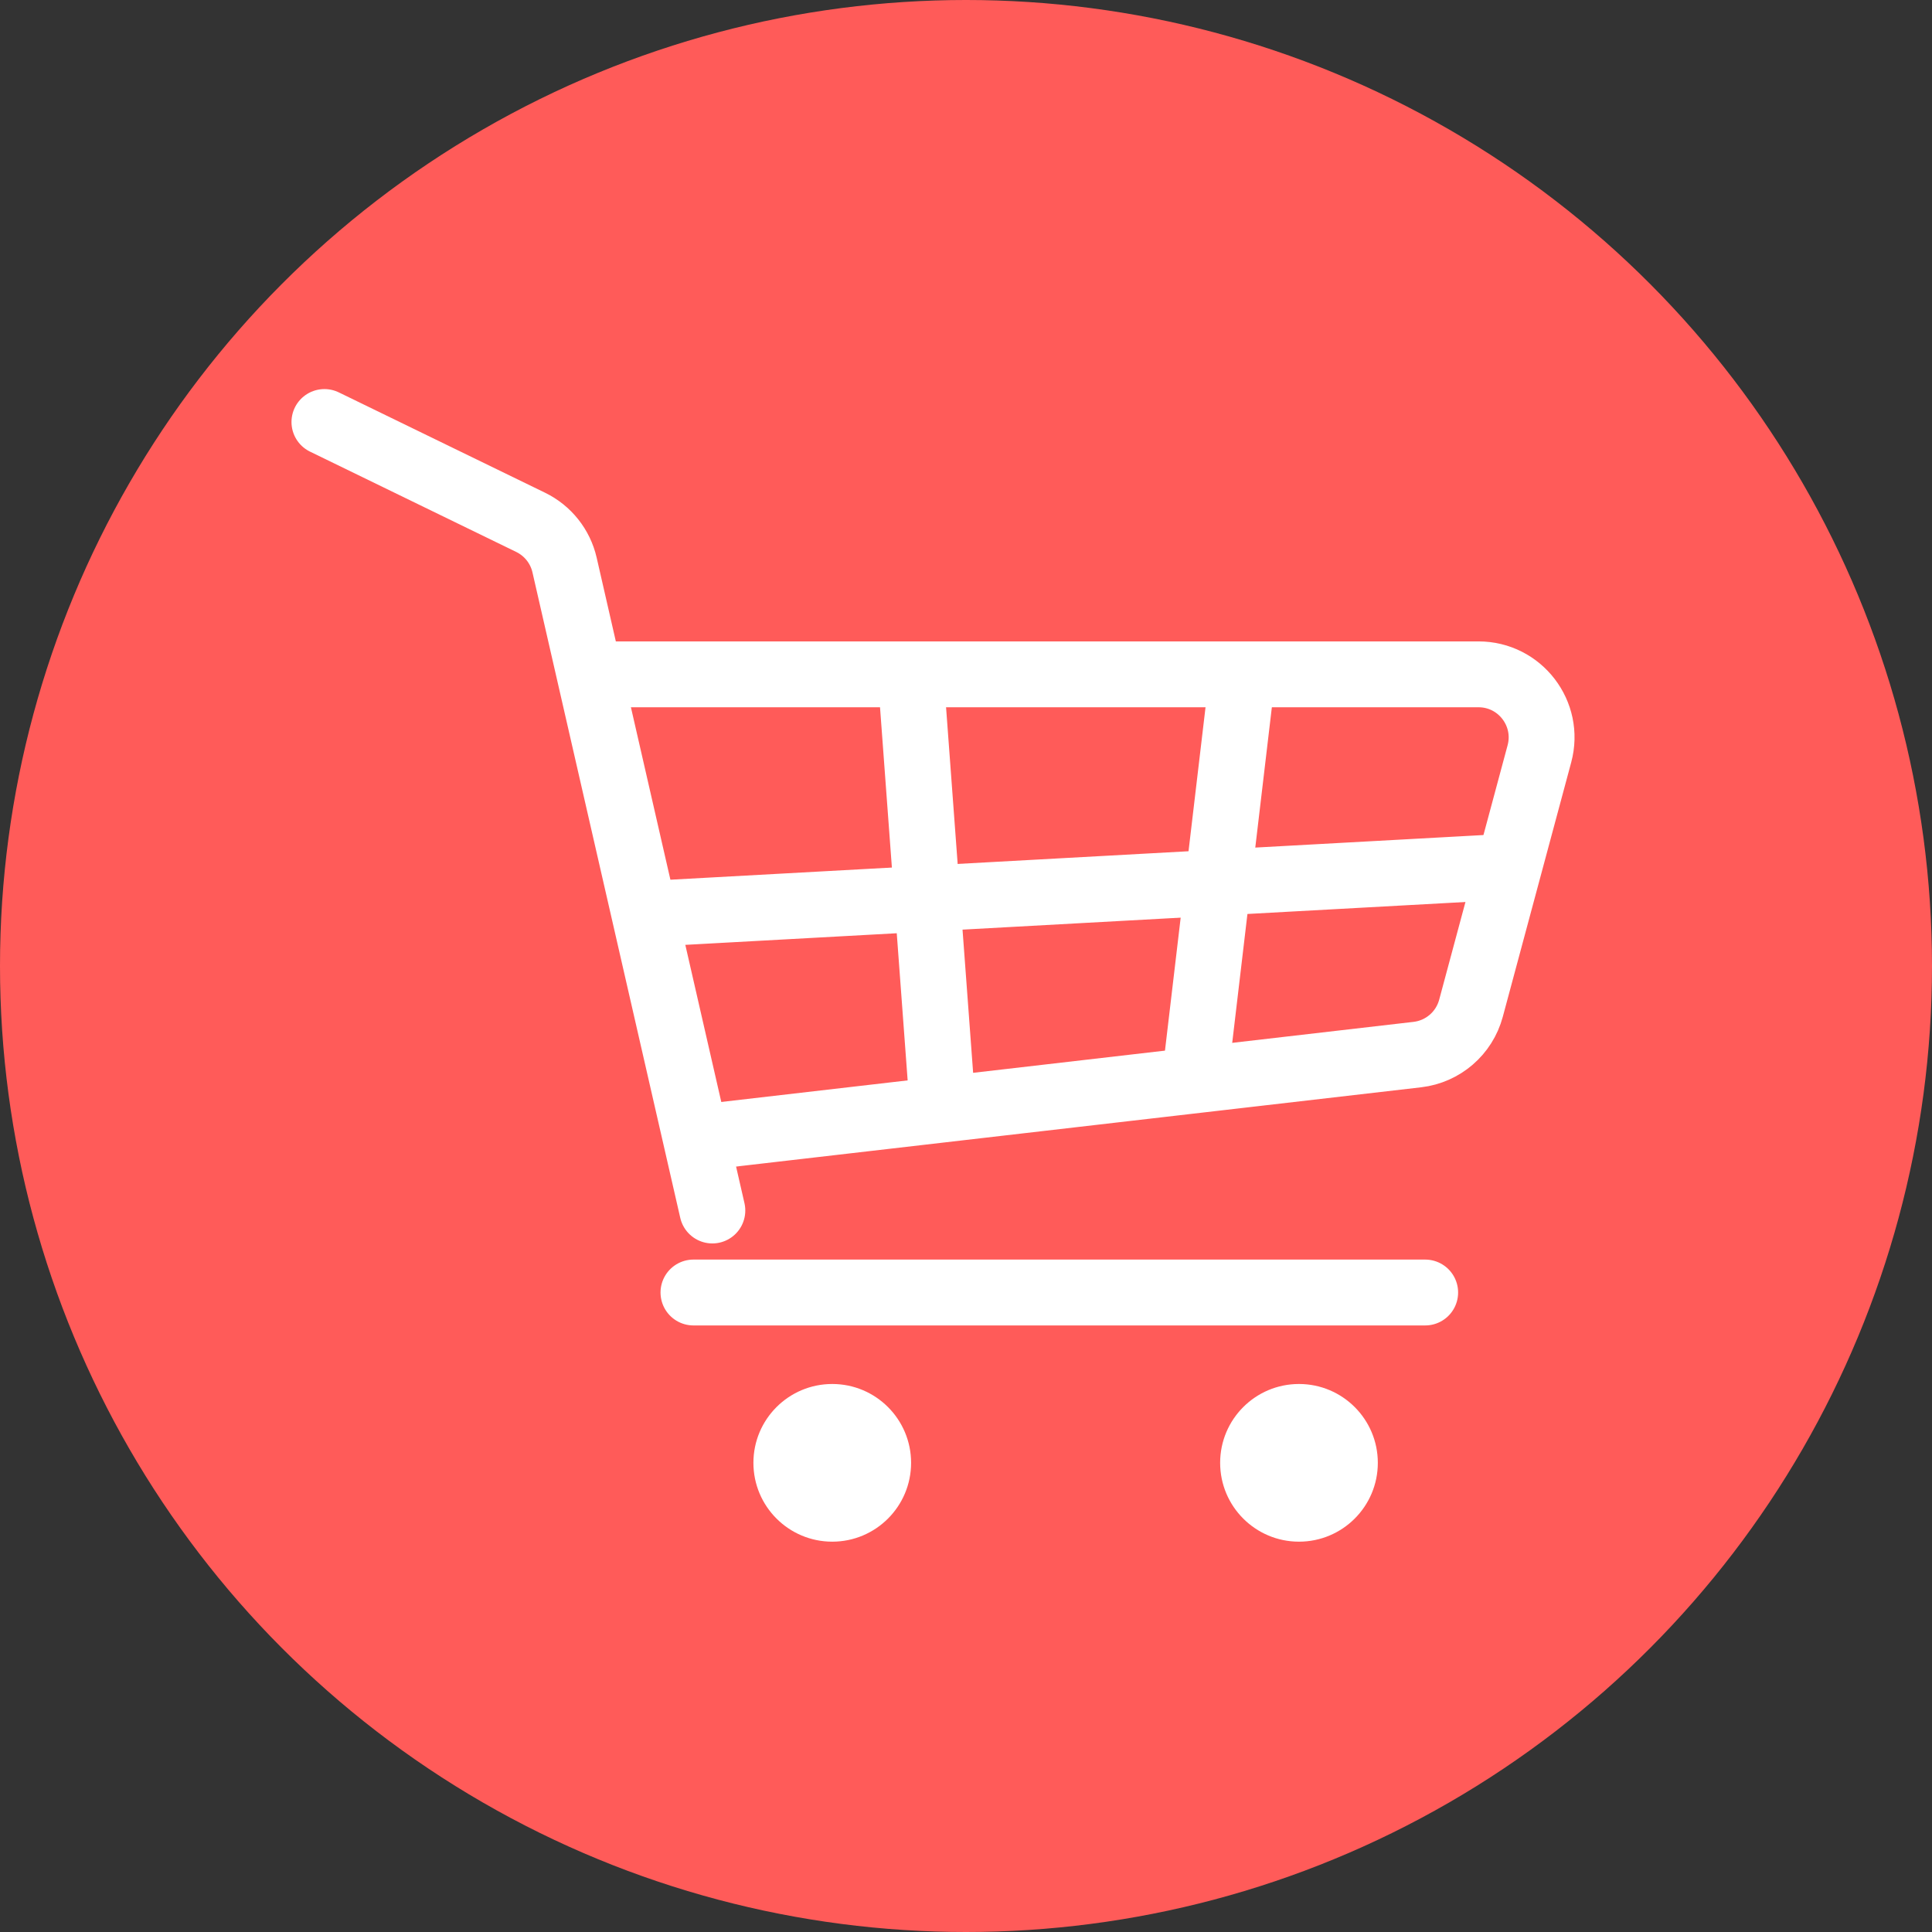 <svg width="88" height="88" viewBox="0 0 88 88" fill="none" xmlns="http://www.w3.org/2000/svg">
<rect x="0" y="0" width="88" height="88" fill="#333333" stroke="none"/>
<g clip-path="url(#clip0_565_23812)">
<circle cx="44" cy="44" r="44" fill="#FF5B59"/>
<path d="M14.777 19.222L24.171 23.792C24.953 24.173 25.521 24.887 25.715 25.735L32.447 55.137" stroke="white" stroke-width="3" stroke-linecap="round"/>
<path d="M26.988 30.715H67.344C69.234 30.715 70.609 32.509 70.118 34.334L67.001 45.926C66.695 47.064 65.726 47.899 64.557 48.035L31.729 51.833" stroke="white" stroke-width="3" stroke-linecap="round"/>
<path d="M41.498 31.002L42.934 50.396" stroke="white" stroke-width="3" stroke-linecap="round"/>
<path d="M56.581 30.858L54.426 49.103" stroke="white" stroke-width="3" stroke-linecap="round"/>
<path d="M31.586 58.872H64.915" stroke="white" stroke-width="3" stroke-linecap="round"/>
<circle cx="37.908" cy="66.63" r="3.591" fill="white"/>
<circle cx="59.167" cy="66.63" r="3.591" fill="white"/>
<path d="M29.43 41.633L68.648 39.478" stroke="white" stroke-width="3" stroke-linecap="round"/>
</g>
<defs>
<clipPath id="clip0_565_23812">
<rect width="88" height="88" fill="white"/>
</clipPath>
</defs>
</svg>
